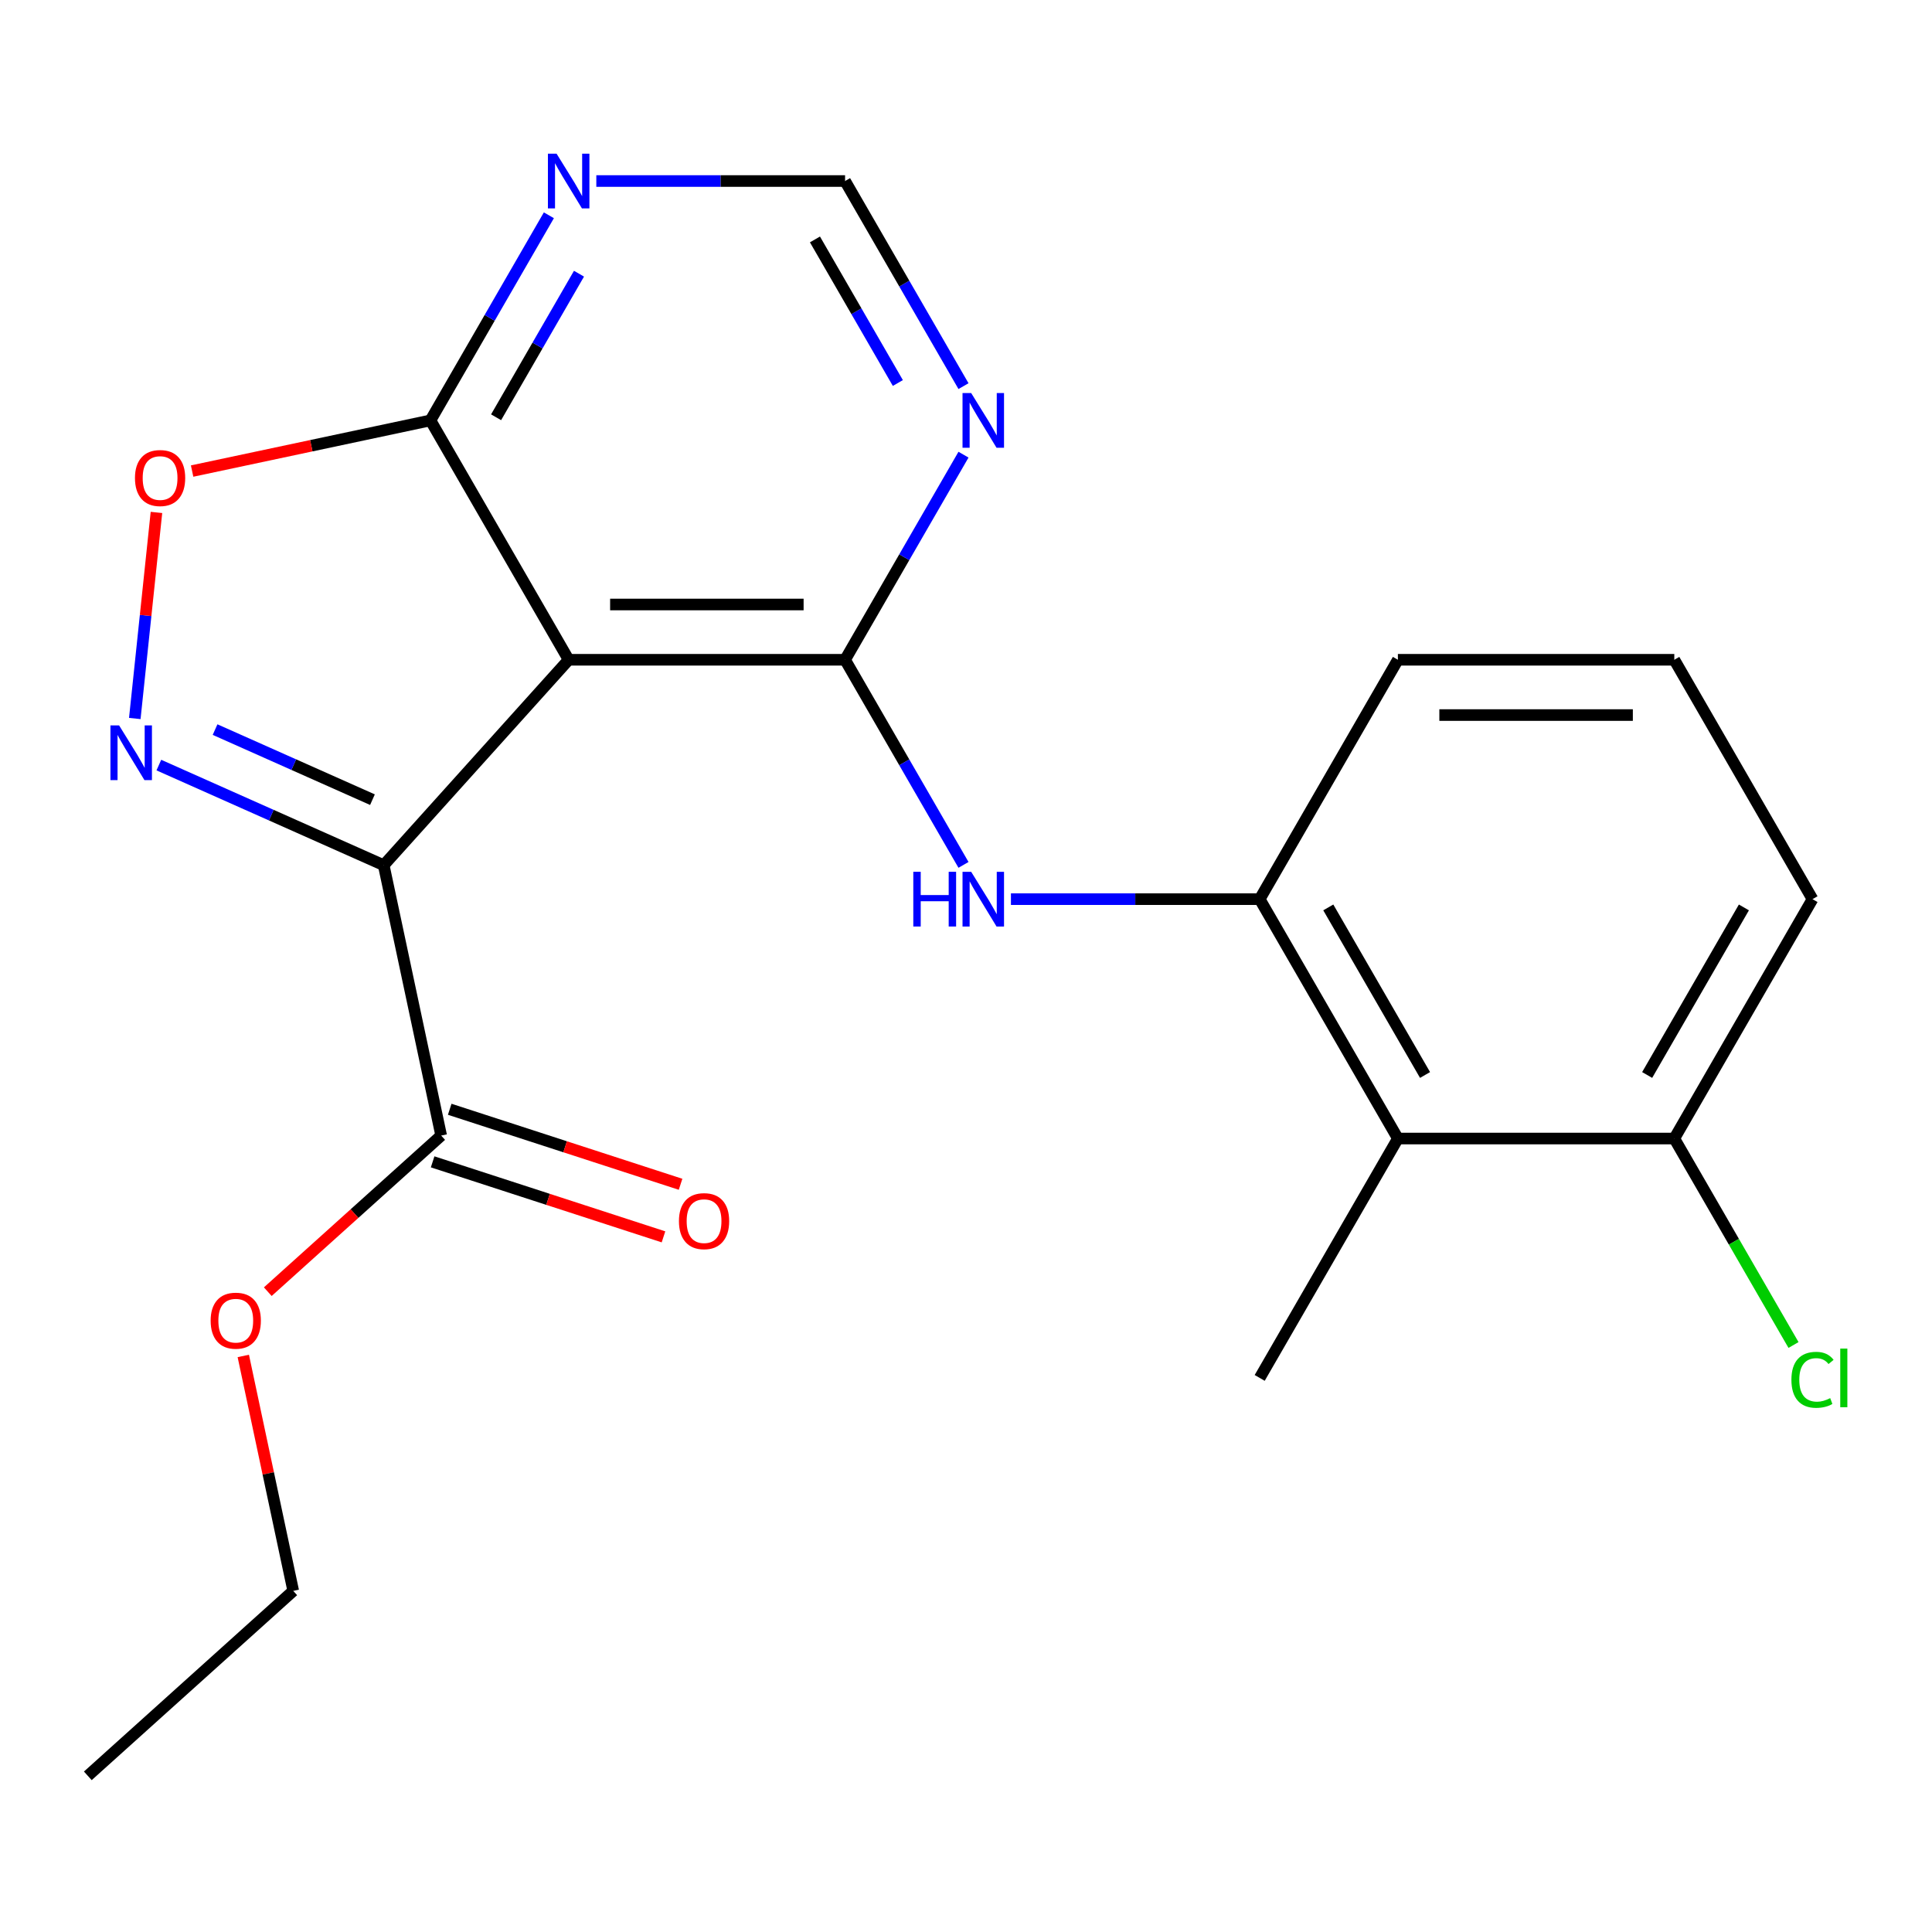 <?xml version='1.0' encoding='iso-8859-1'?>
<svg version='1.1' baseProfile='full'
              xmlns='http://www.w3.org/2000/svg'
                      xmlns:rdkit='http://www.rdkit.org/xml'
                      xmlns:xlink='http://www.w3.org/1999/xlink'
                  xml:space='preserve'
width='1000px' height='1000px' viewBox='0 0 1000 1000'>
<!-- END OF HEADER -->
<rect style='opacity:1.0;fill:#FFFFFF;stroke:none' width='1000' height='1000' x='0' y='0'> </rect>
<path class='bond-0' d='M 198.606,447.822 L 294.338,341.5' style='fill:none;fill-rule:evenodd;stroke:#000000;stroke-width:6px;stroke-linecap:butt;stroke-linejoin:miter;stroke-opacity:1' />
<path class='bond-1' d='M 198.606,447.822 L 140.414,421.913' style='fill:none;fill-rule:evenodd;stroke:#000000;stroke-width:6px;stroke-linecap:butt;stroke-linejoin:miter;stroke-opacity:1' />
<path class='bond-1' d='M 140.414,421.913 L 82.222,396.004' style='fill:none;fill-rule:evenodd;stroke:#0000FF;stroke-width:6px;stroke-linecap:butt;stroke-linejoin:miter;stroke-opacity:1' />
<path class='bond-1' d='M 192.786,413.909 L 152.052,395.773' style='fill:none;fill-rule:evenodd;stroke:#000000;stroke-width:6px;stroke-linecap:butt;stroke-linejoin:miter;stroke-opacity:1' />
<path class='bond-1' d='M 152.052,395.773 L 111.318,377.637' style='fill:none;fill-rule:evenodd;stroke:#0000FF;stroke-width:6px;stroke-linecap:butt;stroke-linejoin:miter;stroke-opacity:1' />
<path class='bond-6' d='M 198.606,447.822 L 228.351,587.765' style='fill:none;fill-rule:evenodd;stroke:#000000;stroke-width:6px;stroke-linecap:butt;stroke-linejoin:miter;stroke-opacity:1' />
<path class='bond-2' d='M 294.338,341.5 L 437.407,341.5' style='fill:none;fill-rule:evenodd;stroke:#000000;stroke-width:6px;stroke-linecap:butt;stroke-linejoin:miter;stroke-opacity:1' />
<path class='bond-2' d='M 315.798,312.886 L 415.947,312.886' style='fill:none;fill-rule:evenodd;stroke:#000000;stroke-width:6px;stroke-linecap:butt;stroke-linejoin:miter;stroke-opacity:1' />
<path class='bond-3' d='M 294.338,341.5 L 222.803,217.598' style='fill:none;fill-rule:evenodd;stroke:#000000;stroke-width:6px;stroke-linecap:butt;stroke-linejoin:miter;stroke-opacity:1' />
<path class='bond-4' d='M 69.769,371.893 L 75.374,318.564' style='fill:none;fill-rule:evenodd;stroke:#0000FF;stroke-width:6px;stroke-linecap:butt;stroke-linejoin:miter;stroke-opacity:1' />
<path class='bond-4' d='M 75.374,318.564 L 80.98,265.235' style='fill:none;fill-rule:evenodd;stroke:#FF0000;stroke-width:6px;stroke-linecap:butt;stroke-linejoin:miter;stroke-opacity:1' />
<path class='bond-5' d='M 437.407,341.5 L 468.055,394.583' style='fill:none;fill-rule:evenodd;stroke:#000000;stroke-width:6px;stroke-linecap:butt;stroke-linejoin:miter;stroke-opacity:1' />
<path class='bond-5' d='M 468.055,394.583 L 498.702,447.665' style='fill:none;fill-rule:evenodd;stroke:#0000FF;stroke-width:6px;stroke-linecap:butt;stroke-linejoin:miter;stroke-opacity:1' />
<path class='bond-7' d='M 437.407,341.5 L 468.055,288.418' style='fill:none;fill-rule:evenodd;stroke:#000000;stroke-width:6px;stroke-linecap:butt;stroke-linejoin:miter;stroke-opacity:1' />
<path class='bond-7' d='M 468.055,288.418 L 498.702,235.335' style='fill:none;fill-rule:evenodd;stroke:#0000FF;stroke-width:6px;stroke-linecap:butt;stroke-linejoin:miter;stroke-opacity:1' />
<path class='bond-10' d='M 222.803,217.598 L 253.45,164.516' style='fill:none;fill-rule:evenodd;stroke:#000000;stroke-width:6px;stroke-linecap:butt;stroke-linejoin:miter;stroke-opacity:1' />
<path class='bond-10' d='M 253.45,164.516 L 284.098,111.433' style='fill:none;fill-rule:evenodd;stroke:#0000FF;stroke-width:6px;stroke-linecap:butt;stroke-linejoin:miter;stroke-opacity:1' />
<path class='bond-10' d='M 256.778,215.98 L 278.231,178.823' style='fill:none;fill-rule:evenodd;stroke:#000000;stroke-width:6px;stroke-linecap:butt;stroke-linejoin:miter;stroke-opacity:1' />
<path class='bond-10' d='M 278.231,178.823 L 299.684,141.665' style='fill:none;fill-rule:evenodd;stroke:#0000FF;stroke-width:6px;stroke-linecap:butt;stroke-linejoin:miter;stroke-opacity:1' />
<path class='bond-22' d='M 222.803,217.598 L 161.12,230.709' style='fill:none;fill-rule:evenodd;stroke:#000000;stroke-width:6px;stroke-linecap:butt;stroke-linejoin:miter;stroke-opacity:1' />
<path class='bond-22' d='M 161.12,230.709 L 99.437,243.821' style='fill:none;fill-rule:evenodd;stroke:#FF0000;stroke-width:6px;stroke-linecap:butt;stroke-linejoin:miter;stroke-opacity:1' />
<path class='bond-8' d='M 523.259,465.402 L 587.635,465.402' style='fill:none;fill-rule:evenodd;stroke:#0000FF;stroke-width:6px;stroke-linecap:butt;stroke-linejoin:miter;stroke-opacity:1' />
<path class='bond-8' d='M 587.635,465.402 L 652.012,465.402' style='fill:none;fill-rule:evenodd;stroke:#000000;stroke-width:6px;stroke-linecap:butt;stroke-linejoin:miter;stroke-opacity:1' />
<path class='bond-13' d='M 223.93,601.371 L 283.676,620.784' style='fill:none;fill-rule:evenodd;stroke:#000000;stroke-width:6px;stroke-linecap:butt;stroke-linejoin:miter;stroke-opacity:1' />
<path class='bond-13' d='M 283.676,620.784 L 343.421,640.196' style='fill:none;fill-rule:evenodd;stroke:#FF0000;stroke-width:6px;stroke-linecap:butt;stroke-linejoin:miter;stroke-opacity:1' />
<path class='bond-13' d='M 232.773,574.158 L 292.518,593.57' style='fill:none;fill-rule:evenodd;stroke:#000000;stroke-width:6px;stroke-linecap:butt;stroke-linejoin:miter;stroke-opacity:1' />
<path class='bond-13' d='M 292.518,593.57 L 352.263,612.983' style='fill:none;fill-rule:evenodd;stroke:#FF0000;stroke-width:6px;stroke-linecap:butt;stroke-linejoin:miter;stroke-opacity:1' />
<path class='bond-14' d='M 228.351,587.765 L 183.479,628.168' style='fill:none;fill-rule:evenodd;stroke:#000000;stroke-width:6px;stroke-linecap:butt;stroke-linejoin:miter;stroke-opacity:1' />
<path class='bond-14' d='M 183.479,628.168 L 138.607,668.571' style='fill:none;fill-rule:evenodd;stroke:#FF0000;stroke-width:6px;stroke-linecap:butt;stroke-linejoin:miter;stroke-opacity:1' />
<path class='bond-23' d='M 498.702,199.862 L 468.055,146.779' style='fill:none;fill-rule:evenodd;stroke:#0000FF;stroke-width:6px;stroke-linecap:butt;stroke-linejoin:miter;stroke-opacity:1' />
<path class='bond-23' d='M 468.055,146.779 L 437.407,93.697' style='fill:none;fill-rule:evenodd;stroke:#000000;stroke-width:6px;stroke-linecap:butt;stroke-linejoin:miter;stroke-opacity:1' />
<path class='bond-23' d='M 464.727,198.244 L 443.274,161.086' style='fill:none;fill-rule:evenodd;stroke:#0000FF;stroke-width:6px;stroke-linecap:butt;stroke-linejoin:miter;stroke-opacity:1' />
<path class='bond-23' d='M 443.274,161.086 L 421.821,123.928' style='fill:none;fill-rule:evenodd;stroke:#000000;stroke-width:6px;stroke-linecap:butt;stroke-linejoin:miter;stroke-opacity:1' />
<path class='bond-9' d='M 652.012,465.402 L 723.546,589.304' style='fill:none;fill-rule:evenodd;stroke:#000000;stroke-width:6px;stroke-linecap:butt;stroke-linejoin:miter;stroke-opacity:1' />
<path class='bond-9' d='M 687.522,469.68 L 737.597,556.412' style='fill:none;fill-rule:evenodd;stroke:#000000;stroke-width:6px;stroke-linecap:butt;stroke-linejoin:miter;stroke-opacity:1' />
<path class='bond-16' d='M 652.012,465.402 L 723.546,341.5' style='fill:none;fill-rule:evenodd;stroke:#000000;stroke-width:6px;stroke-linecap:butt;stroke-linejoin:miter;stroke-opacity:1' />
<path class='bond-12' d='M 723.546,589.304 L 866.616,589.304' style='fill:none;fill-rule:evenodd;stroke:#000000;stroke-width:6px;stroke-linecap:butt;stroke-linejoin:miter;stroke-opacity:1' />
<path class='bond-17' d='M 723.546,589.304 L 652.012,713.206' style='fill:none;fill-rule:evenodd;stroke:#000000;stroke-width:6px;stroke-linecap:butt;stroke-linejoin:miter;stroke-opacity:1' />
<path class='bond-11' d='M 308.655,93.697 L 373.031,93.697' style='fill:none;fill-rule:evenodd;stroke:#0000FF;stroke-width:6px;stroke-linecap:butt;stroke-linejoin:miter;stroke-opacity:1' />
<path class='bond-11' d='M 373.031,93.697 L 437.407,93.697' style='fill:none;fill-rule:evenodd;stroke:#000000;stroke-width:6px;stroke-linecap:butt;stroke-linejoin:miter;stroke-opacity:1' />
<path class='bond-15' d='M 866.616,589.304 L 897.465,642.736' style='fill:none;fill-rule:evenodd;stroke:#000000;stroke-width:6px;stroke-linecap:butt;stroke-linejoin:miter;stroke-opacity:1' />
<path class='bond-15' d='M 897.465,642.736 L 928.315,696.169' style='fill:none;fill-rule:evenodd;stroke:#00CC00;stroke-width:6px;stroke-linecap:butt;stroke-linejoin:miter;stroke-opacity:1' />
<path class='bond-24' d='M 866.616,589.304 L 938.151,465.402' style='fill:none;fill-rule:evenodd;stroke:#000000;stroke-width:6px;stroke-linecap:butt;stroke-linejoin:miter;stroke-opacity:1' />
<path class='bond-24' d='M 852.566,556.412 L 902.64,469.68' style='fill:none;fill-rule:evenodd;stroke:#000000;stroke-width:6px;stroke-linecap:butt;stroke-linejoin:miter;stroke-opacity:1' />
<path class='bond-20' d='M 125.928,701.834 L 138.852,762.637' style='fill:none;fill-rule:evenodd;stroke:#FF0000;stroke-width:6px;stroke-linecap:butt;stroke-linejoin:miter;stroke-opacity:1' />
<path class='bond-20' d='M 138.852,762.637 L 151.776,823.44' style='fill:none;fill-rule:evenodd;stroke:#000000;stroke-width:6px;stroke-linecap:butt;stroke-linejoin:miter;stroke-opacity:1' />
<path class='bond-18' d='M 723.546,341.5 L 866.616,341.5' style='fill:none;fill-rule:evenodd;stroke:#000000;stroke-width:6px;stroke-linecap:butt;stroke-linejoin:miter;stroke-opacity:1' />
<path class='bond-18' d='M 745.007,370.114 L 845.156,370.114' style='fill:none;fill-rule:evenodd;stroke:#000000;stroke-width:6px;stroke-linecap:butt;stroke-linejoin:miter;stroke-opacity:1' />
<path class='bond-19' d='M 866.616,341.5 L 938.151,465.402' style='fill:none;fill-rule:evenodd;stroke:#000000;stroke-width:6px;stroke-linecap:butt;stroke-linejoin:miter;stroke-opacity:1' />
<path class='bond-21' d='M 151.776,823.44 L 45.455,919.172' style='fill:none;fill-rule:evenodd;stroke:#000000;stroke-width:6px;stroke-linecap:butt;stroke-linejoin:miter;stroke-opacity:1' />
<path  class='atom-2' d='M 61.645 375.47
L 70.925 390.47
Q 71.845 391.95, 73.325 394.63
Q 74.805 397.31, 74.885 397.47
L 74.885 375.47
L 78.645 375.47
L 78.645 403.79
L 74.765 403.79
L 64.805 387.39
Q 63.645 385.47, 62.405 383.27
Q 61.205 381.07, 60.845 380.39
L 60.845 403.79
L 57.165 403.79
L 57.165 375.47
L 61.645 375.47
' fill='#0000FF'/>
<path  class='atom-5' d='M 69.86 247.424
Q 69.86 240.624, 73.22 236.824
Q 76.58 233.024, 82.86 233.024
Q 89.14 233.024, 92.5 236.824
Q 95.86 240.624, 95.86 247.424
Q 95.86 254.304, 92.46 258.224
Q 89.06 262.104, 82.86 262.104
Q 76.62 262.104, 73.22 258.224
Q 69.86 254.344, 69.86 247.424
M 82.86 258.904
Q 87.18 258.904, 89.5 256.024
Q 91.86 253.104, 91.86 247.424
Q 91.86 241.864, 89.5 239.064
Q 87.18 236.224, 82.86 236.224
Q 78.54 236.224, 76.18 239.024
Q 73.86 241.824, 73.86 247.424
Q 73.86 253.144, 76.18 256.024
Q 78.54 258.904, 82.86 258.904
' fill='#FF0000'/>
<path  class='atom-6' d='M 472.722 451.242
L 476.562 451.242
L 476.562 463.282
L 491.042 463.282
L 491.042 451.242
L 494.882 451.242
L 494.882 479.562
L 491.042 479.562
L 491.042 466.482
L 476.562 466.482
L 476.562 479.562
L 472.722 479.562
L 472.722 451.242
' fill='#0000FF'/>
<path  class='atom-6' d='M 502.682 451.242
L 511.962 466.242
Q 512.882 467.722, 514.362 470.402
Q 515.842 473.082, 515.922 473.242
L 515.922 451.242
L 519.682 451.242
L 519.682 479.562
L 515.802 479.562
L 505.842 463.162
Q 504.682 461.242, 503.442 459.042
Q 502.242 456.842, 501.882 456.162
L 501.882 479.562
L 498.202 479.562
L 498.202 451.242
L 502.682 451.242
' fill='#0000FF'/>
<path  class='atom-8' d='M 502.682 203.438
L 511.962 218.438
Q 512.882 219.918, 514.362 222.598
Q 515.842 225.278, 515.922 225.438
L 515.922 203.438
L 519.682 203.438
L 519.682 231.758
L 515.802 231.758
L 505.842 215.358
Q 504.682 213.438, 503.442 211.238
Q 502.242 209.038, 501.882 208.358
L 501.882 231.758
L 498.202 231.758
L 498.202 203.438
L 502.682 203.438
' fill='#0000FF'/>
<path  class='atom-11' d='M 288.078 79.537
L 297.358 94.537
Q 298.278 96.016, 299.758 98.697
Q 301.238 101.376, 301.318 101.536
L 301.318 79.537
L 305.078 79.537
L 305.078 107.856
L 301.198 107.856
L 291.238 91.457
Q 290.078 89.537, 288.838 87.337
Q 287.638 85.136, 287.278 84.457
L 287.278 107.856
L 283.598 107.856
L 283.598 79.537
L 288.078 79.537
' fill='#0000FF'/>
<path  class='atom-14' d='M 351.419 632.056
Q 351.419 625.256, 354.779 621.456
Q 358.139 617.656, 364.419 617.656
Q 370.699 617.656, 374.059 621.456
Q 377.419 625.256, 377.419 632.056
Q 377.419 638.936, 374.019 642.856
Q 370.619 646.736, 364.419 646.736
Q 358.179 646.736, 354.779 642.856
Q 351.419 638.976, 351.419 632.056
M 364.419 643.536
Q 368.739 643.536, 371.059 640.656
Q 373.419 637.736, 373.419 632.056
Q 373.419 626.496, 371.059 623.696
Q 368.739 620.856, 364.419 620.856
Q 360.099 620.856, 357.739 623.656
Q 355.419 626.456, 355.419 632.056
Q 355.419 637.776, 357.739 640.656
Q 360.099 643.536, 364.419 643.536
' fill='#FF0000'/>
<path  class='atom-15' d='M 109.03 683.577
Q 109.03 676.777, 112.39 672.977
Q 115.75 669.177, 122.03 669.177
Q 128.31 669.177, 131.67 672.977
Q 135.03 676.777, 135.03 683.577
Q 135.03 690.457, 131.63 694.377
Q 128.23 698.257, 122.03 698.257
Q 115.79 698.257, 112.39 694.377
Q 109.03 690.497, 109.03 683.577
M 122.03 695.057
Q 126.35 695.057, 128.67 692.177
Q 131.03 689.257, 131.03 683.577
Q 131.03 678.017, 128.67 675.217
Q 126.35 672.377, 122.03 672.377
Q 117.71 672.377, 115.35 675.177
Q 113.03 677.977, 113.03 683.577
Q 113.03 689.297, 115.35 692.177
Q 117.71 695.057, 122.03 695.057
' fill='#FF0000'/>
<path  class='atom-16' d='M 927.231 714.186
Q 927.231 707.146, 930.511 703.466
Q 933.831 699.746, 940.111 699.746
Q 945.951 699.746, 949.071 703.866
L 946.431 706.026
Q 944.151 703.026, 940.111 703.026
Q 935.831 703.026, 933.551 705.906
Q 931.311 708.746, 931.311 714.186
Q 931.311 719.786, 933.631 722.666
Q 935.991 725.546, 940.551 725.546
Q 943.671 725.546, 947.311 723.666
L 948.431 726.666
Q 946.951 727.626, 944.711 728.186
Q 942.471 728.746, 939.991 728.746
Q 933.831 728.746, 930.511 724.986
Q 927.231 721.226, 927.231 714.186
' fill='#00CC00'/>
<path  class='atom-16' d='M 952.511 698.026
L 956.191 698.026
L 956.191 728.386
L 952.511 728.386
L 952.511 698.026
' fill='#00CC00'/>
</svg>
